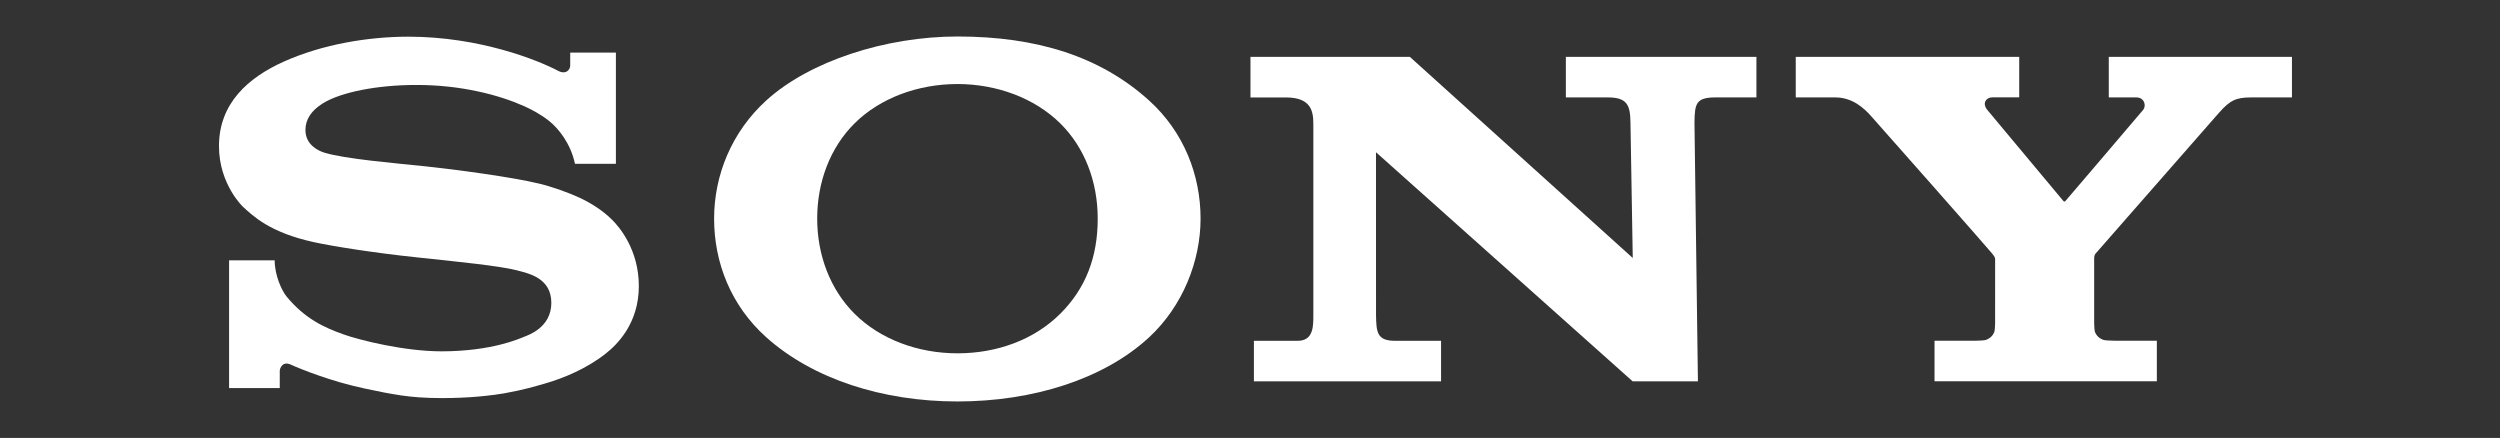 <?xml version="1.0" encoding="UTF-8"?>
<svg width="137px" height="24px" viewBox="0 0 137 24" version="1.1" xmlns="http://www.w3.org/2000/svg" xmlns:xlink="http://www.w3.org/1999/xlink">
    <rect x="0" y="0" width="137" height="24" fill="#333333" stroke="none"/>
    <title>common_top_sonylogo</title>
    <g id="common_top_sonylogo" stroke="none" stroke-width="1" fill="none" fill-rule="evenodd">
        <g id="Sony_GPVI_Logo_White_RGB" transform="translate(12, 2)" fill="#FFFFFF">
            <path d="M40.47,20 C36.355,20 32.536,18.765 29.986,16.478 C28.059,14.749 27.133,12.399 27.133,9.982 C27.133,7.594 28.099,5.229 29.986,3.51 C32.353,1.352 36.534,0 40.47,0 C44.826,0 48.312,1.097 50.978,3.515 C52.874,5.236 53.791,7.591 53.791,9.982 C53.791,12.301 52.818,14.77 50.978,16.478 C48.496,18.78 44.596,20 40.47,20 L40.47,17.362 C42.655,17.362 44.681,16.607 46.095,15.2 C47.501,13.802 48.155,12.083 48.155,9.982 C48.155,7.969 47.449,6.088 46.095,4.754 C44.699,3.378 42.625,2.605 40.47,2.605 C38.309,2.605 36.233,3.371 34.836,4.754 C33.49,6.087 32.782,7.975 32.782,9.982 C32.782,11.983 33.497,13.868 34.836,15.2 C36.234,16.591 38.303,17.362 40.47,17.362 L40.47,20" id="Fill-1"></path>
            <path d="M10.393,0.01 C8.192,0.01 5.691,0.421 3.567,1.37 C1.606,2.246 0,3.66 0,6.006 C-0.001,8.119 1.342,9.356 1.305,9.323 C1.877,9.848 2.796,10.744 5.2,11.27 C6.275,11.505 8.571,11.865 10.859,12.105 C13.129,12.344 15.364,12.572 16.274,12.802 C16.997,12.986 18.213,13.237 18.213,14.6 C18.213,15.957 16.933,16.371 16.71,16.46 C16.488,16.549 14.953,17.253 12.193,17.253 C10.156,17.253 7.707,16.64 6.813,16.321 C5.785,15.955 4.705,15.47 3.698,14.241 C3.447,13.935 3.052,13.097 3.052,12.266 L0.554,12.266 L0.554,19.265 L3.331,19.265 C3.331,19.265 3.331,18.497 3.331,18.319 C3.331,18.211 3.465,17.768 3.931,17.979 C4.511,18.243 6.213,18.92 7.993,19.292 C9.452,19.596 10.393,19.815 12.207,19.815 C15.167,19.815 16.757,19.334 17.856,19.02 C18.892,18.724 20.171,18.191 21.211,17.362 C21.774,16.914 23.008,15.764 23.008,13.679 C23.008,11.678 21.934,10.435 21.556,10.057 C21.042,9.542 20.412,9.142 19.757,8.834 C19.186,8.566 18.285,8.243 17.548,8.063 C16.117,7.711 12.882,7.278 11.334,7.117 C9.712,6.947 6.897,6.713 5.773,6.365 C5.432,6.26 4.738,5.929 4.738,5.123 C4.738,4.549 5.055,4.063 5.683,3.669 C6.68,3.045 8.693,2.656 10.792,2.656 C13.273,2.648 15.375,3.215 16.712,3.812 C17.167,4.015 17.698,4.307 18.121,4.652 C18.597,5.041 19.268,5.848 19.509,6.975 L21.751,6.975 L21.751,0.883 L19.248,0.883 L19.248,1.59 C19.248,1.82 19.012,2.117 18.566,1.871 C17.445,1.283 14.276,0.015 10.393,0.01" id="Fill-2"></path>
            <path d="M65.261,1.117 L77.475,12.138 L77.35,4.718 C77.337,3.744 77.158,3.338 76.105,3.338 C74.699,3.338 73.809,3.338 73.809,3.338 L73.809,1.118 L84.252,1.118 L84.252,3.338 C84.252,3.338 83.418,3.338 82.011,3.338 C80.938,3.338 80.871,3.682 80.857,4.718 L81.046,18.898 L77.47,18.898 L63.404,6.343 L63.406,15.253 C63.419,16.222 63.464,16.677 64.461,16.677 C65.867,16.677 66.97,16.677 66.97,16.677 L66.97,18.897 L56.714,18.897 L56.714,16.677 C56.714,16.677 57.706,16.677 59.111,16.677 C60.007,16.677 59.971,15.824 59.971,15.202 L59.971,4.802 C59.971,4.131 59.877,3.34 58.471,3.34 L56.526,3.34 L56.526,1.117 L65.261,1.117" id="Fill-3"></path>
            <path d="M96.185,16.674 C96.283,16.674 96.718,16.661 96.803,16.635 C97.044,16.56 97.208,16.388 97.284,16.209 C97.316,16.134 97.332,15.8 97.332,15.728 C97.332,15.728 97.333,12.337 97.333,12.22 C97.333,12.135 97.327,12.099 97.184,11.911 C97.026,11.705 90.787,4.634 90.501,4.323 C90.146,3.936 89.524,3.339 88.577,3.339 C87.824,3.339 86.407,3.339 86.407,3.339 L86.407,1.118 L98.653,1.118 L98.653,3.335 C98.653,3.335 97.462,3.335 97.177,3.335 C96.836,3.335 96.61,3.659 96.901,4.019 C96.901,4.019 101.021,8.948 101.06,9 C101.099,9.052 101.132,9.065 101.184,9.017 C101.235,8.968 105.407,4.065 105.44,4.026 C105.638,3.789 105.505,3.339 105.077,3.339 C104.791,3.339 103.561,3.339 103.561,3.339 L103.561,1.118 L113.599,1.118 L113.599,3.339 C113.599,3.339 112.109,3.339 111.356,3.339 C110.543,3.339 110.212,3.489 109.6,4.181 C109.32,4.497 103.014,11.696 102.842,11.891 C102.752,11.993 102.76,12.135 102.76,12.22 C102.76,12.355 102.76,15.402 102.76,15.727 C102.76,15.798 102.776,16.132 102.808,16.207 C102.884,16.387 103.048,16.559 103.289,16.633 C103.374,16.659 103.804,16.672 103.901,16.672 C104.342,16.672 106.195,16.672 106.195,16.672 L106.195,18.893 L94.012,18.893 L94.012,16.672 L96.185,16.674" id="Fill-4"></path>
        </g>
    </g>
</svg>
